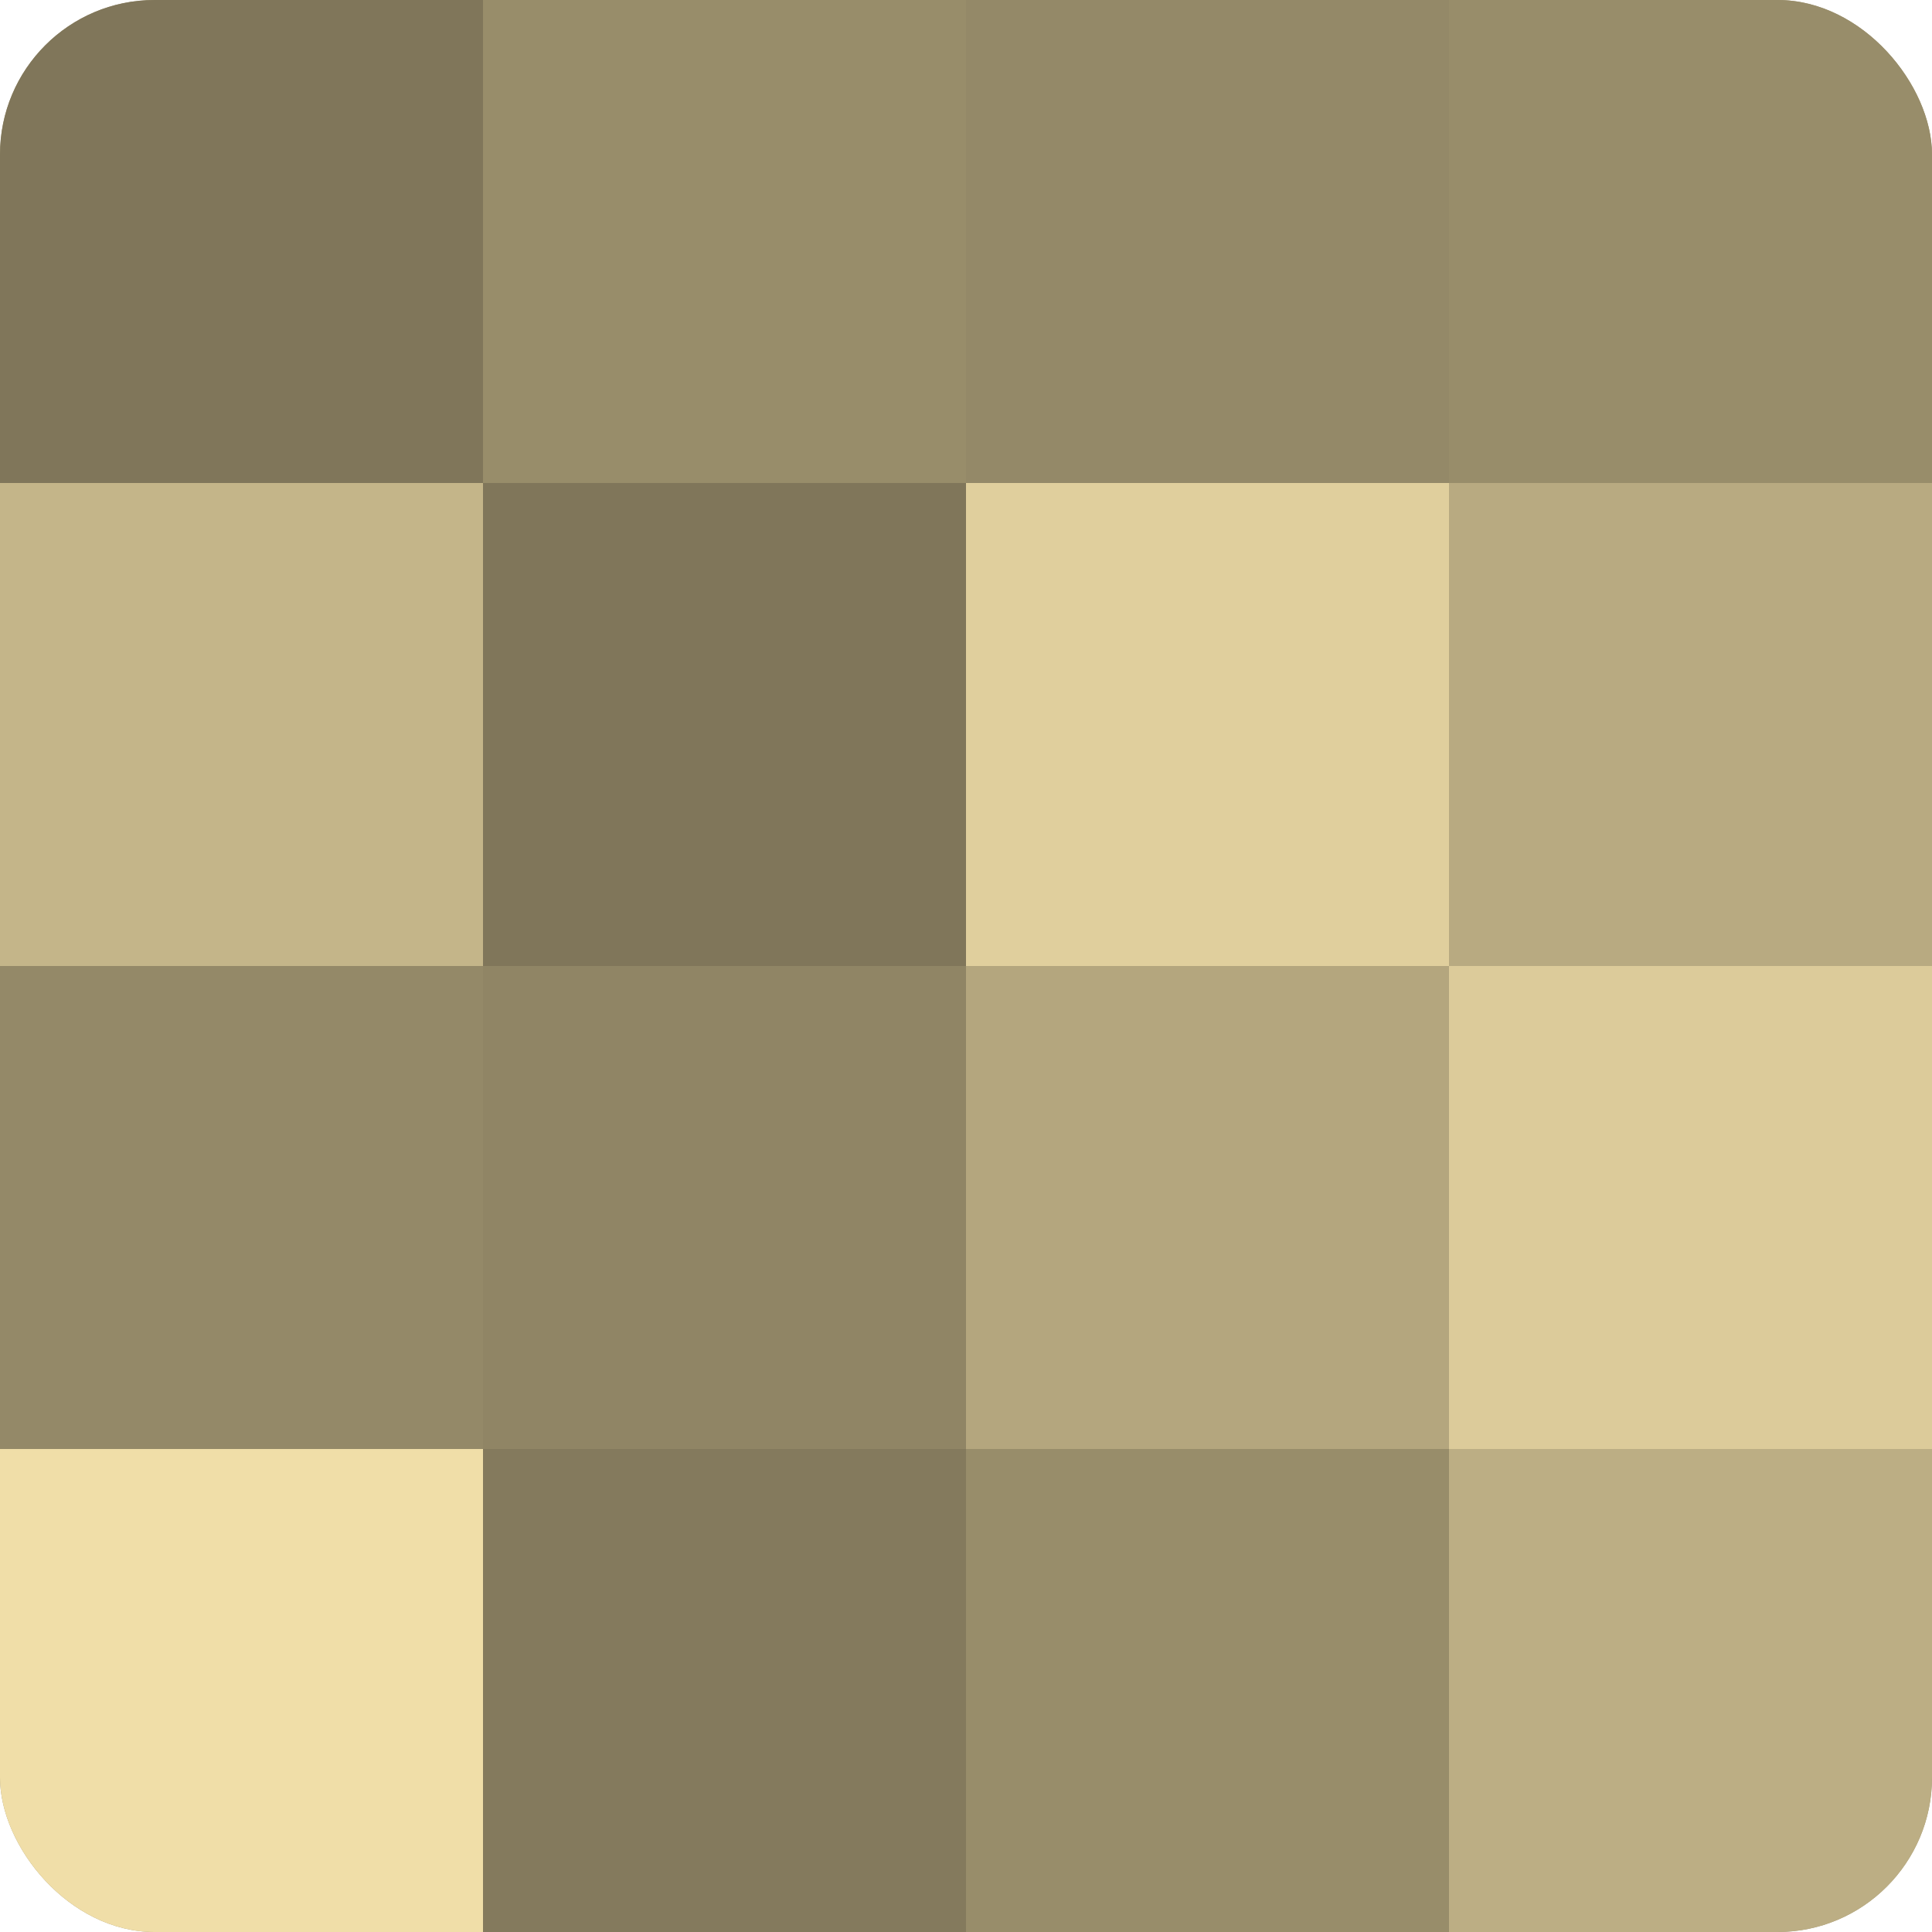<?xml version="1.0" encoding="UTF-8"?>
<svg xmlns="http://www.w3.org/2000/svg" width="60" height="60" viewBox="0 0 100 100" preserveAspectRatio="xMidYMid meet"><defs><clipPath id="c" width="100" height="100"><rect width="100" height="100" rx="8" ry="8"/></clipPath></defs><g clip-path="url(#c)"><rect width="100" height="100" fill="#a09470"/><rect width="25" height="25" fill="#80765a"/><rect y="25" width="25" height="25" fill="#c4b589"/><rect y="50" width="25" height="25" fill="#948968"/><rect y="75" width="25" height="25" fill="#f0dea8"/><rect x="25" width="25" height="25" fill="#988d6a"/><rect x="25" y="25" width="25" height="25" fill="#80765a"/><rect x="25" y="50" width="25" height="25" fill="#908565"/><rect x="25" y="75" width="25" height="25" fill="#847a5d"/><rect x="50" width="25" height="25" fill="#948968"/><rect x="50" y="25" width="25" height="25" fill="#e0cf9d"/><rect x="50" y="50" width="25" height="25" fill="#b4a67e"/><rect x="50" y="75" width="25" height="25" fill="#988d6a"/><rect x="75" width="25" height="25" fill="#988d6a"/><rect x="75" y="25" width="25" height="25" fill="#b8aa81"/><rect x="75" y="50" width="25" height="25" fill="#dccb9a"/><rect x="75" y="75" width="25" height="25" fill="#bcae84"/></g></svg>
